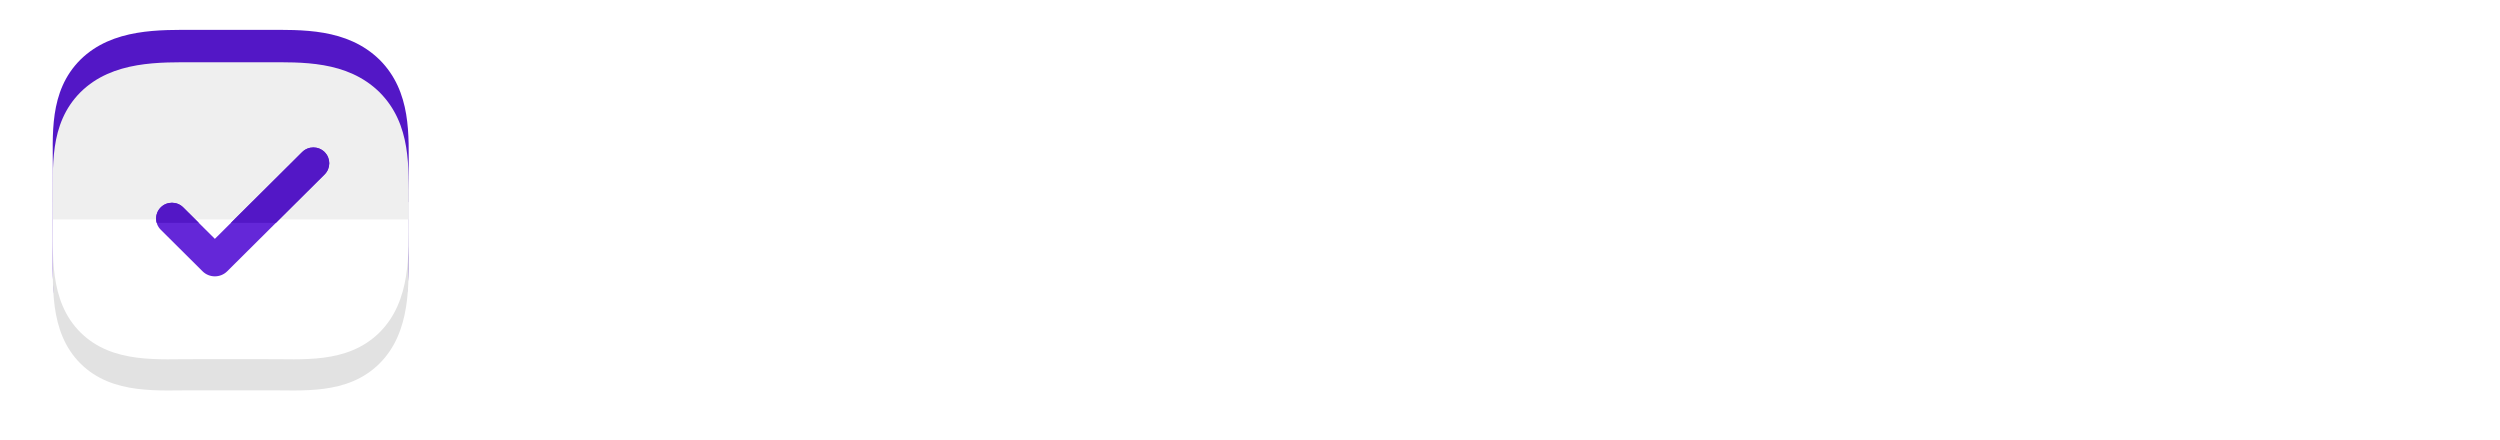 <svg width="284" height="50" viewBox="0 0 284 50" fill="none" xmlns="http://www.w3.org/2000/svg">
<g filter="url(#filter0_d)">
<path fill-rule="evenodd" clip-rule="evenodd" d="M30.167 3C34.243 3.003 39.398 2.775 43.104 6.378C46.779 10.031 46.419 15.047 46.428 19.089V26.911C46.419 30.913 46.741 36.371 43.104 39.978C39.436 43.591 34.243 42.957 30.167 43H22.261C18.203 42.957 12.795 43.594 9.144 39.978C5.491 36.368 6.028 30.913 6 26.911V19.089C6.028 15.047 5.49 10.016 9.144 6.378C12.796 2.79 18.203 3.003 22.261 3H30.167Z" fill="#5317C6"/>
</g>
<g filter="url(#filter1_d)">
<path fill-rule="evenodd" clip-rule="evenodd" d="M30.169 7.466C34.243 7.469 39.396 7.241 43.1 10.853C46.773 14.516 46.413 19.546 46.423 23.599V25.313V27.028C46.413 31.04 46.735 36.514 43.1 40.13C39.434 43.753 34.243 43.117 30.169 43.16H22.267C18.211 43.117 12.805 43.756 9.156 40.13C5.504 36.511 6.041 31.04 6.013 27.028V25.313V23.599C6.041 19.546 5.503 14.501 9.156 10.853C12.806 7.256 18.211 7.469 22.267 7.466H30.169Z" fill="#E2E2E2"/>
</g>
<g filter="url(#filter2_i)">
<path d="M46.425 27.066V25.321H6.013V27.066C6.041 31.069 5.504 36.526 9.156 40.137C12.806 43.755 18.211 43.117 22.268 43.16H30.17C34.245 43.117 39.435 43.752 43.102 40.137C46.737 36.529 46.415 31.069 46.425 27.066Z" fill="white"/>
</g>
<g filter="url(#filter3_d)">
<path d="M43.1 10.855C39.396 7.241 34.243 7.469 30.169 7.466H22.267C18.211 7.469 12.806 7.256 9.156 10.855C5.503 14.504 6.041 19.551 6.013 23.606V25.321H46.423V23.606C46.413 19.551 46.773 14.519 43.1 10.855Z" fill="#EFEFEF"/>
</g>
<path fill-rule="evenodd" clip-rule="evenodd" d="M36.876 17.276C37.58 17.977 37.58 19.113 36.876 19.814L25.813 30.815C25.038 31.586 23.781 31.586 23.006 30.815L18.26 26.096C17.555 25.395 17.555 24.258 18.26 23.557C18.965 22.857 20.108 22.857 20.812 23.557L24.409 27.134L34.323 17.276C35.028 16.575 36.171 16.575 36.876 17.276Z" fill="#6427D8"/>
<path fill-rule="evenodd" clip-rule="evenodd" d="M37.404 18.558C37.401 19.013 37.224 19.467 36.876 19.814L31.337 25.321H26.232L34.323 17.276C35.028 16.575 36.171 16.575 36.876 17.276C37.224 17.623 37.401 18.076 37.404 18.531V18.558ZM22.586 25.321H17.801C17.627 24.715 17.78 24.035 18.26 23.557C18.965 22.857 20.108 22.857 20.812 23.557L22.586 25.321Z" fill="#5317C6"/>
<path d="M84.496 11.844C85.53 12.693 85.176 14.287 84.026 14.972L83.475 15.299C82.743 15.735 81.781 15.555 81.099 15.043C80.681 14.713 80.208 14.416 79.68 14.153C79.153 13.889 78.438 13.658 77.536 13.46C76.657 13.24 75.711 13.13 74.7 13.13C73.534 13.13 72.434 13.273 71.401 13.559C70.367 13.845 69.51 14.219 68.828 14.68C68.146 15.12 67.608 15.604 67.212 16.132C66.816 16.66 66.618 17.176 66.618 17.682C66.618 18.144 66.662 18.54 66.75 18.869C66.838 19.199 67.036 19.562 67.344 19.958C67.674 20.332 68.113 20.662 68.663 20.948C69.235 21.233 70.026 21.519 71.038 21.805C72.05 22.091 73.27 22.333 74.7 22.531C77.558 22.971 79.9 23.576 81.725 24.345C83.573 25.115 84.98 26.148 85.948 27.446C86.915 28.721 87.399 30.283 87.399 32.13C87.399 33.361 87.135 34.505 86.607 35.56C86.08 36.616 85.376 37.495 84.496 38.199C83.639 38.903 82.649 39.508 81.528 40.013C80.406 40.497 79.263 40.86 78.097 41.102C76.954 41.322 75.821 41.432 74.7 41.432C73.138 41.432 71.676 41.256 70.312 40.904C68.949 40.552 67.861 40.134 67.047 39.651C66.233 39.145 65.529 38.65 64.936 38.166C63.931 37.311 64.28 35.78 65.414 35.106L66.124 34.684C66.789 34.288 67.672 34.471 68.267 34.967C68.685 35.296 69.147 35.593 69.653 35.857C70.159 36.099 70.862 36.33 71.764 36.55C72.665 36.748 73.644 36.847 74.7 36.847C77.162 36.847 79.12 36.374 80.571 35.428C82.044 34.461 82.781 33.361 82.781 32.13C82.781 31.58 82.682 31.096 82.484 30.678C82.286 30.261 81.912 29.832 81.363 29.392C80.835 28.93 80.01 28.523 78.889 28.172C77.789 27.82 76.393 27.523 74.7 27.281C73.864 27.149 73.127 27.028 72.49 26.918C71.874 26.786 71.148 26.621 70.312 26.423C69.477 26.225 68.751 26.006 68.135 25.764C67.52 25.5 66.871 25.203 66.189 24.873C65.529 24.521 64.958 24.114 64.474 23.652C64.012 23.191 63.583 22.674 63.188 22.102C62.792 21.53 62.495 20.871 62.297 20.123C62.099 19.375 62 18.562 62 17.682C62 16.451 62.275 15.318 62.825 14.284C63.396 13.229 64.133 12.36 65.035 11.679C65.936 10.975 66.948 10.37 68.069 9.864C69.213 9.359 70.345 8.996 71.467 8.776C72.588 8.556 73.666 8.446 74.7 8.446C76.239 8.446 77.679 8.633 79.021 9.007C80.384 9.359 81.484 9.798 82.319 10.326C83.155 10.832 83.88 11.338 84.496 11.844Z" fill="white"/>
<path d="M110.67 34.942C111.857 35.648 112.2 37.24 111.19 38.181C110.154 39.145 108.968 39.91 107.629 40.475C106.156 41.091 104.606 41.399 102.978 41.399C101.351 41.399 99.801 41.091 98.327 40.475C96.964 39.925 95.733 39.134 94.633 38.1C93.533 37.045 92.665 35.857 92.027 34.538C91.345 33.13 90.95 31.624 90.84 30.019C90.752 28.413 90.96 26.863 91.466 25.368C92.082 23.564 93.094 21.981 94.501 20.618C95.908 19.232 97.536 18.265 99.383 17.715C100.504 17.363 101.67 17.176 102.879 17.154C102.901 17.154 102.912 17.154 102.912 17.154C102.934 17.154 102.956 17.154 102.978 17.154C104.496 17.154 105.969 17.44 107.398 18.012C108.85 18.584 110.136 19.397 111.258 20.453C112.243 21.365 111.889 22.911 110.731 23.59L110.643 23.642C109.628 24.238 108.355 23.972 107.415 23.262C106.554 22.612 105.602 22.17 104.562 21.937C102.495 21.497 100.625 21.827 98.954 22.927C97.305 24.026 96.227 25.467 95.722 27.248C95.326 28.677 95.359 30.129 95.82 31.602C96.348 33.251 97.349 34.571 98.822 35.56C100.032 36.352 101.362 36.759 102.813 36.781C104.287 36.803 105.65 36.429 106.904 35.659C107.073 35.553 107.237 35.441 107.396 35.324C108.353 34.618 109.649 34.334 110.67 34.942Z" fill="white"/>
<path d="M131.654 22.234C130.422 21.772 129.213 21.651 128.025 21.871C126.86 22.091 125.804 22.52 124.858 23.158C123.935 23.773 123.176 24.609 122.582 25.665C121.989 26.698 121.67 27.809 121.626 28.996C121.626 29.084 121.626 29.161 121.626 29.227V39.123C121.626 40.398 120.592 41.432 119.317 41.432C118.042 41.432 117.008 40.398 117.008 39.123V10.755C117.008 9.48 118.042 8.446 119.317 8.446C120.592 8.446 121.626 9.48 121.626 10.755V19.793C122.637 19.002 123.803 18.375 125.122 17.913C126.442 17.429 127.783 17.187 129.147 17.187C131.698 17.187 133.963 17.88 135.942 19.265C137.217 20.145 138.295 21.233 139.174 22.531C140.076 23.806 140.681 25.258 140.988 26.885C141.164 27.655 141.252 28.446 141.252 29.26V39.123C141.252 40.398 140.219 41.432 138.943 41.432C137.668 41.432 136.634 40.398 136.634 39.123V29.293C136.634 27.534 136.085 25.973 134.985 24.609C134.083 23.509 132.973 22.718 131.654 22.234Z" fill="white"/>
<path d="M150.485 31.668C150.793 32.614 151.277 33.482 151.937 34.274C152.618 35.044 153.454 35.67 154.444 36.154C155.433 36.616 156.489 36.847 157.61 36.847C158.6 36.847 159.556 36.66 160.48 36.286C160.8 36.152 161.106 36.001 161.398 35.831C162.387 35.259 163.638 35.098 164.584 35.738C165.77 36.538 165.998 38.219 164.854 39.078C164.065 39.67 163.212 40.158 162.294 40.541C160.821 41.157 159.27 41.465 157.643 41.465C156.016 41.465 154.466 41.157 152.992 40.541C152.091 40.167 151.233 39.694 150.419 39.123C149.628 38.529 148.913 37.847 148.275 37.078C147.638 36.308 147.11 35.483 146.692 34.604C146.01 33.196 145.614 31.69 145.504 30.085C145.416 28.479 145.625 26.929 146.131 25.434C146.747 23.631 147.758 22.047 149.166 20.684C150.573 19.298 152.201 18.331 154.048 17.781C155.169 17.429 156.335 17.242 157.544 17.22C159.106 17.22 160.612 17.506 162.063 18.078C163.515 18.65 164.801 19.463 165.923 20.519C167.814 22.3 169.012 24.477 169.518 27.05C169.67 27.8 169.747 28.555 169.749 29.316C169.752 30.692 168.526 31.668 167.151 31.668H150.485ZM164.768 27.05C164.416 26.016 163.888 25.115 163.185 24.345C162.481 23.553 161.645 22.949 160.678 22.531C159.732 22.091 158.721 21.86 157.643 21.838C157.621 21.838 157.61 21.838 157.61 21.838C156.049 21.838 154.587 22.322 153.223 23.29C151.882 24.235 150.969 25.489 150.485 27.05H164.768Z" fill="white"/>
<path d="M186.604 17.187C189.375 17.209 191.849 18.089 194.026 19.826V10.755C194.026 9.48 195.059 8.446 196.335 8.446C197.61 8.446 198.644 9.48 198.644 10.755V29.326C198.644 31.173 198.248 32.922 197.456 34.571C196.818 35.89 195.95 37.078 194.85 38.133C193.751 39.167 192.519 39.958 191.156 40.508C189.683 41.124 188.132 41.432 186.505 41.432C184.878 41.432 183.327 41.124 181.854 40.508C180.71 40.024 179.644 39.365 178.654 38.529C177.687 37.671 176.829 36.66 176.081 35.494C175.356 34.329 174.861 33.031 174.597 31.602C174.333 30.173 174.344 28.633 174.63 26.984C175.136 24.433 176.334 22.267 178.226 20.486C179.347 19.43 180.633 18.617 182.085 18.045C183.536 17.473 185.043 17.187 186.604 17.187ZM186.538 21.805C186.538 21.805 186.527 21.805 186.505 21.805C186.483 21.805 186.472 21.805 186.472 21.805C184.889 21.827 183.437 22.322 182.118 23.29C180.798 24.257 179.897 25.478 179.413 26.951C178.929 28.38 178.896 29.832 179.314 31.305C179.688 32.734 180.458 33.955 181.623 34.967C182.811 35.978 184.163 36.583 185.68 36.781C187.198 36.979 188.759 36.638 190.364 35.758C191.618 35.011 192.574 33.977 193.234 32.658C193.894 31.316 194.136 29.898 193.96 28.402C193.806 26.885 193.212 25.533 192.178 24.345C191.453 23.553 190.595 22.938 189.606 22.498C188.616 22.036 187.593 21.805 186.538 21.805Z" fill="white"/>
<path d="M215.407 41.432C213.757 41.432 212.185 41.113 210.69 40.475C209.194 39.837 207.897 38.98 206.797 37.902C205.72 36.825 204.862 35.538 204.224 34.043C203.587 32.548 203.268 30.975 203.268 29.326V19.529C203.268 18.254 204.302 17.22 205.577 17.22C206.852 17.22 207.886 18.254 207.886 19.529V29.326C207.886 31.393 208.623 33.163 210.096 34.637C211.569 36.088 213.34 36.814 215.407 36.814C217.474 36.814 219.233 36.088 220.684 34.637C222.136 33.163 222.861 31.393 222.861 29.326V19.529C222.861 18.254 223.895 17.22 225.17 17.22C226.446 17.22 227.479 18.254 227.479 19.529C227.479 21.514 227.479 24.78 227.479 29.326C227.479 31.525 226.941 33.559 225.863 35.428C224.786 37.276 223.312 38.738 221.443 39.816C219.596 40.893 217.584 41.432 215.407 41.432Z" fill="white"/>
<path d="M234.573 41.432C233.298 41.432 232.264 40.398 232.264 39.123V10.755C232.264 9.48 233.298 8.446 234.573 8.446C235.848 8.446 236.882 9.48 236.882 10.755V39.123C236.882 40.398 235.848 41.432 234.573 41.432Z" fill="white"/>
<path d="M246.318 31.668C246.626 32.614 247.11 33.482 247.769 34.274C248.451 35.044 249.287 35.67 250.276 36.154C251.266 36.616 252.321 36.847 253.443 36.847C254.432 36.847 255.389 36.66 256.313 36.286C256.632 36.152 256.938 36.001 257.231 35.831C258.219 35.259 259.47 35.098 260.417 35.738C261.602 36.538 261.831 38.219 260.687 39.078C259.898 39.67 259.045 40.158 258.127 40.541C256.653 41.157 255.103 41.465 253.476 41.465C251.848 41.465 250.298 41.157 248.825 40.541C247.923 40.167 247.066 39.694 246.252 39.123C245.46 38.529 244.746 37.847 244.108 37.078C243.47 36.308 242.942 35.483 242.525 34.604C241.843 33.196 241.447 31.69 241.337 30.085C241.249 28.479 241.458 26.929 241.964 25.434C242.58 23.631 243.591 22.047 244.998 20.684C246.406 19.298 248.033 18.331 249.88 17.781C251.002 17.429 252.167 17.242 253.377 17.22C254.938 17.22 256.445 17.506 257.896 18.078C259.347 18.65 260.634 19.463 261.755 20.519C263.646 22.3 264.845 24.477 265.351 27.05C265.503 27.8 265.58 28.555 265.582 29.316C265.585 30.692 264.359 31.668 262.984 31.668H246.318ZM260.601 27.05C260.249 26.016 259.721 25.115 259.017 24.345C258.314 23.553 257.478 22.949 256.51 22.531C255.565 22.091 254.553 21.86 253.476 21.838C253.454 21.838 253.443 21.838 253.443 21.838C251.881 21.838 250.419 22.322 249.056 23.29C247.714 24.235 246.802 25.489 246.318 27.05H260.601Z" fill="white"/>
<path d="M274.599 39.123C274.599 40.398 273.565 41.432 272.29 41.432C271.015 41.432 269.981 40.4 269.981 39.125C269.981 36.939 269.981 33.2 269.981 27.908C269.981 25.973 270.454 24.18 271.399 22.531C272.367 20.882 273.675 19.584 275.325 18.639C276.974 17.671 278.766 17.187 280.701 17.187H281.691C282.966 17.187 284 18.221 284 19.496C284 20.771 282.966 21.805 281.691 21.805H280.701C279.008 21.805 277.568 22.399 276.38 23.587C275.193 24.774 274.599 26.214 274.599 27.908V39.123Z" fill="white"/>
<defs>
<filter id="filter0_d" x="3.234" y="0.638" width="45.954" height="45.527" filterUnits="userSpaceOnUse" color-interpolation-filters="sRGB">
<feFlood flood-opacity="0" result="BackgroundImageFix"/>
<feColorMatrix in="SourceAlpha" type="matrix" values="0 0 0 0 0 0 0 0 0 0 0 0 0 0 0 0 0 0 127 0"/>
<feOffset dy="0.393"/>
<feGaussianBlur stdDeviation="1.377"/>
<feColorMatrix type="matrix" values="0 0 0 0 0 0 0 0 0 0 0 0 0 0 0 0 0 0 0.08 0"/>
<feBlend mode="normal" in2="BackgroundImageFix" result="effect1_dropShadow"/>
<feBlend mode="normal" in="SourceGraphic" in2="effect1_dropShadow" result="shape"/>
</filter>
<filter id="filter1_d" x="0.493" y="3.138" width="51.442" height="46.727" filterUnits="userSpaceOnUse" color-interpolation-filters="sRGB">
<feFlood flood-opacity="0" result="BackgroundImageFix"/>
<feColorMatrix in="SourceAlpha" type="matrix" values="0 0 0 0 0 0 0 0 0 0 0 0 0 0 0 0 0 0 127 0"/>
<feOffset dy="1.18"/>
<feGaussianBlur stdDeviation="2.753"/>
<feColorMatrix type="matrix" values="0 0 0 0 0 0 0 0 0 0 0 0 0 0 0 0 0 0 0.31 0"/>
<feBlend mode="normal" in2="BackgroundImageFix" result="effect1_dropShadow"/>
<feBlend mode="normal" in="SourceGraphic" in2="effect1_dropShadow" result="shape"/>
</filter>
<filter id="filter2_i" x="6" y="22.961" width="40.428" height="20.217" filterUnits="userSpaceOnUse" color-interpolation-filters="sRGB">
<feFlood flood-opacity="0" result="BackgroundImageFix"/>
<feBlend mode="normal" in="SourceGraphic" in2="BackgroundImageFix" result="shape"/>
<feColorMatrix in="SourceAlpha" type="matrix" values="0 0 0 0 0 0 0 0 0 0 0 0 0 0 0 0 0 0 127 0" result="hardAlpha"/>
<feOffset dy="-2.36"/>
<feGaussianBlur stdDeviation="4.72"/>
<feComposite in2="hardAlpha" operator="arithmetic" k2="-1" k3="1"/>
<feColorMatrix type="matrix" values="0 0 0 0 0 0 0 0 0 0 0 0 0 0 0 0 0 0 0.1 0"/>
<feBlend mode="normal" in2="shape" result="effect1_innerShadow"/>
</filter>
<filter id="filter3_d" x="5.607" y="6.677" width="41.215" height="18.644" filterUnits="userSpaceOnUse" color-interpolation-filters="sRGB">
<feFlood flood-opacity="0" result="BackgroundImageFix"/>
<feColorMatrix in="SourceAlpha" type="matrix" values="0 0 0 0 0 0 0 0 0 0 0 0 0 0 0 0 0 0 127 0"/>
<feOffset dy="-0.393"/>
<feGaussianBlur stdDeviation="0.197"/>
<feColorMatrix type="matrix" values="0 0 0 0 0 0 0 0 0 0 0 0 0 0 0 0 0 0 0.2 0"/>
<feBlend mode="normal" in2="BackgroundImageFix" result="effect1_dropShadow"/>
<feBlend mode="normal" in="SourceGraphic" in2="effect1_dropShadow" result="shape"/>
</filter>
</defs>
</svg>
